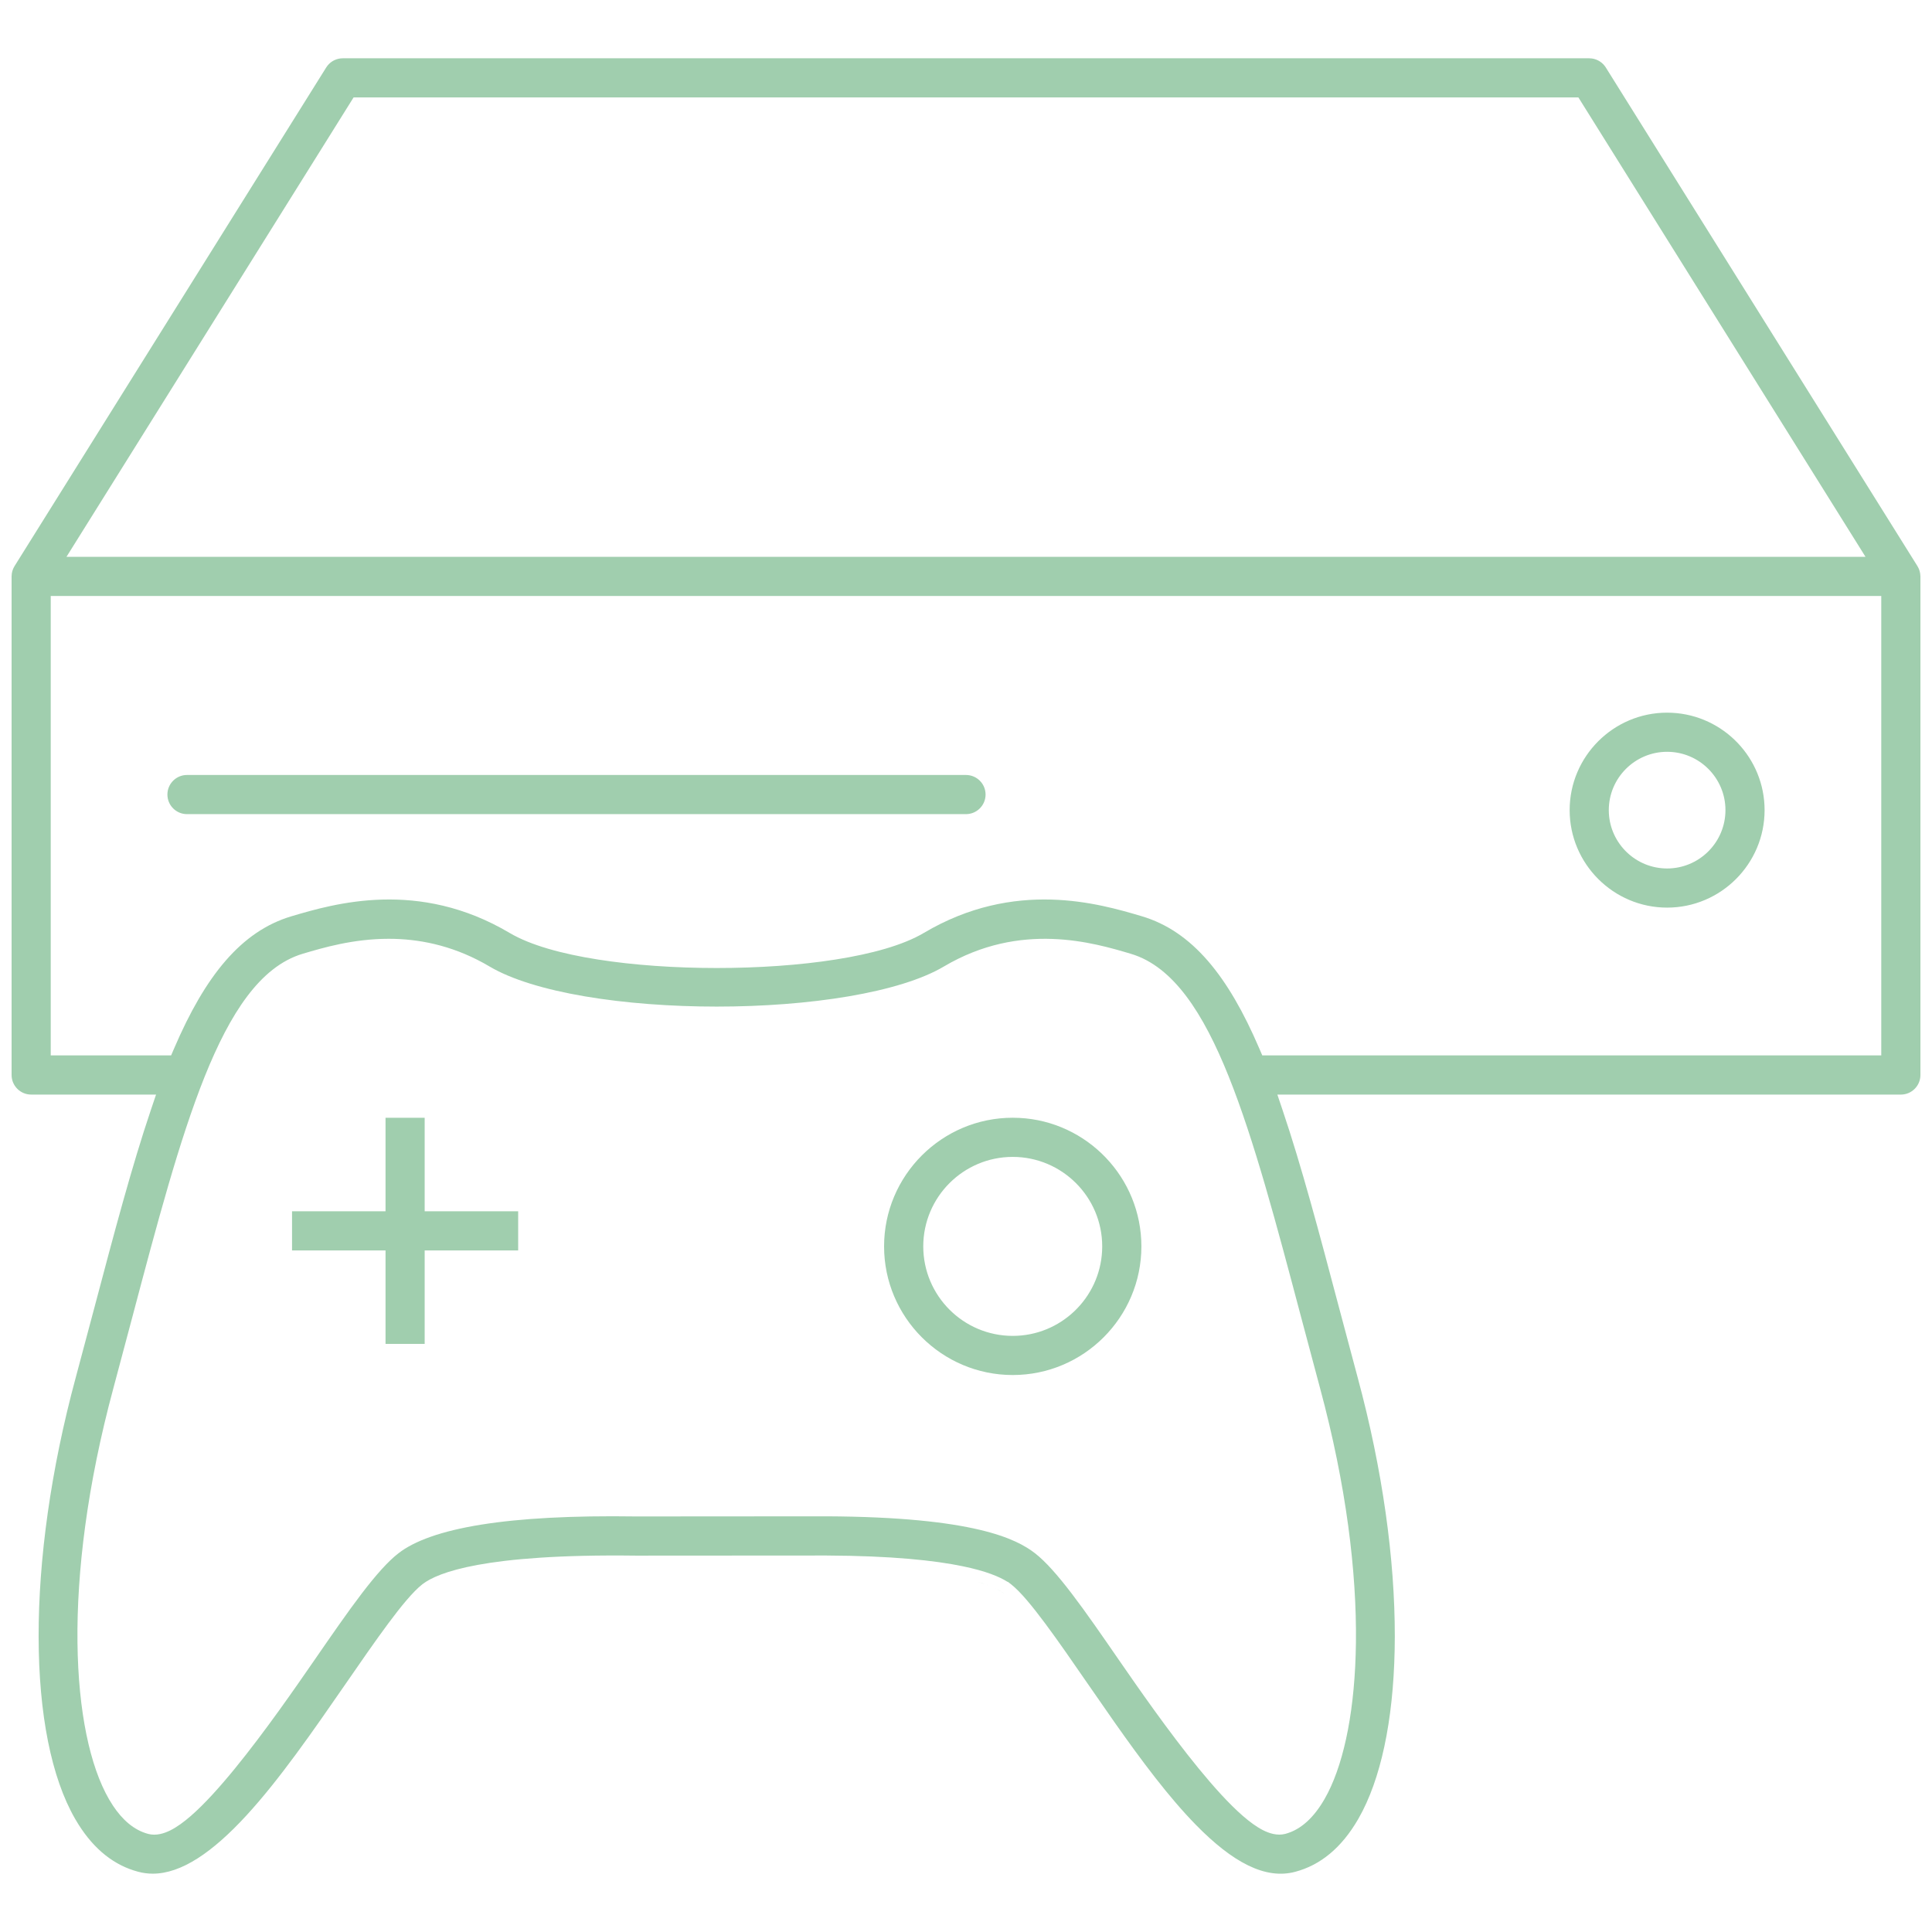 <svg width="100" height="100" viewBox="0 0 100 100" fill="none" xmlns="http://www.w3.org/2000/svg">
<path d="M82.258 3.017L82.387 3.026C82.685 3.064 82.954 3.234 83.117 3.494L99.232 29.278C99.233 29.279 99.233 29.28 99.234 29.281C99.239 29.29 99.245 29.301 99.252 29.313C99.317 29.419 99.362 29.537 99.383 29.663L99.388 29.693C99.397 29.754 99.401 29.798 99.401 29.835V55.642C99.401 56.202 98.946 56.656 98.387 56.656H66.116L66.383 57.448C67.373 60.377 68.284 63.814 69.298 67.644C69.614 68.834 69.939 70.061 70.278 71.318C71.564 76.08 72.2 80.715 72.195 84.707C72.189 88.466 71.615 91.597 70.529 93.733L70.305 94.147C69.439 95.649 68.336 96.54 67.047 96.882L67.045 96.883C65.494 97.301 63.798 96.395 61.896 94.451C60.494 93.019 59.088 91.135 57.679 89.133L56.27 87.105C55.536 86.041 54.782 84.948 54.107 84.041C53.449 83.157 52.816 82.378 52.33 82L52.166 81.874H52.147C51.746 81.62 51.051 81.32 49.826 81.068C48.385 80.77 46.174 80.528 42.776 80.513L32.916 80.519C28.939 80.468 26.372 80.696 24.711 81.001C23.062 81.305 22.262 81.692 21.867 81.998C21.38 82.376 20.746 83.156 20.088 84.041C19.414 84.949 18.659 86.041 17.925 87.105C16.195 89.609 14.47 92.104 12.746 93.977C10.995 95.879 9.384 96.981 7.905 96.981C7.653 96.981 7.401 96.948 7.147 96.88C5.938 96.559 4.894 95.757 4.054 94.42L3.889 94.146C2.657 92.012 2.004 88.716 1.999 84.707C1.993 80.715 2.629 76.079 3.916 71.317C4.255 70.06 4.58 68.834 4.896 67.643C5.911 63.812 6.821 60.376 7.81 57.447L8.078 56.655H1.613C1.054 56.655 0.6 56.201 0.6 55.642V29.822C0.601 29.812 0.603 29.797 0.604 29.781C0.606 29.744 0.608 29.717 0.611 29.694C0.612 29.683 0.614 29.671 0.616 29.662C0.637 29.536 0.683 29.419 0.747 29.313C0.753 29.303 0.758 29.294 0.761 29.288L0.765 29.282L16.883 3.494L16.959 3.388C17.15 3.155 17.437 3.017 17.742 3.017H82.258ZM58.528 49.367C56.609 48.798 52.834 47.668 48.852 50.028C47.734 50.691 46.009 51.216 43.925 51.571C41.855 51.923 39.479 52.101 37.097 52.101C34.716 52.101 32.341 51.923 30.27 51.571C28.186 51.216 26.461 50.691 25.343 50.028C23.623 49.009 21.938 48.639 20.42 48.596L20.119 48.592C18.274 48.592 16.702 49.06 15.677 49.364C14.549 49.698 13.604 50.492 12.789 51.577C11.974 52.66 11.257 54.074 10.596 55.72C9.276 59.01 8.124 63.36 6.852 68.162C6.535 69.357 6.21 70.587 5.871 71.844C4.503 76.909 3.969 81.387 4.01 85.01C4.051 88.613 4.662 91.432 5.643 93.13L5.846 93.458C6.335 94.195 6.936 94.728 7.667 94.922L7.669 94.923C8.08 95.03 8.488 94.903 8.819 94.738C9.163 94.566 9.52 94.303 9.875 93.995C10.586 93.376 11.376 92.497 12.156 91.542C13.72 89.627 15.314 87.318 16.258 85.951C17.176 84.622 17.986 83.448 18.717 82.49C19.454 81.524 20.081 80.817 20.625 80.396C21.444 79.76 22.83 79.249 24.899 78.916C26.954 78.586 29.614 78.442 32.922 78.491L42.776 78.484C50.434 78.519 52.626 79.663 53.571 80.396C54.113 80.817 54.74 81.524 55.477 82.49C56.209 83.448 57.018 84.621 57.935 85.95C58.88 87.317 60.475 89.621 62.041 91.534C62.821 92.487 63.612 93.366 64.323 93.985C64.677 94.293 65.032 94.557 65.374 94.73C65.703 94.896 66.109 95.026 66.518 94.923L66.527 94.921C67.361 94.7 68.028 94.036 68.551 93.13L68.731 92.799C69.606 91.077 70.144 88.388 70.183 85.01C70.225 81.387 69.691 76.908 68.324 71.843L67.341 68.159C66.069 63.358 64.917 59.008 63.598 55.719C62.938 54.073 62.224 52.661 61.411 51.578C60.597 50.494 59.654 49.7 58.528 49.367ZM50.607 81.876C51.377 82.1 51.768 82.324 51.961 82.474H51.96C51.8 82.349 51.501 82.173 50.96 81.988L50.607 81.876ZM52.761 57.863C56.274 58.041 59.077 60.956 59.078 64.512C59.078 68.183 56.09 71.171 52.419 71.171C48.748 71.171 45.76 68.183 45.76 64.512C45.761 60.841 48.749 57.854 52.419 57.854L52.761 57.863ZM21.981 57.857V62.696H26.82V64.722H21.981V69.561H19.955V64.722H15.116V62.696H19.955V57.857H21.981ZM52.419 59.881C49.865 59.881 47.788 61.958 47.788 64.513C47.788 67.068 49.865 69.145 52.419 69.145C54.894 69.145 56.92 67.195 57.044 64.751L57.05 64.513C57.05 61.959 54.974 59.882 52.419 59.881ZM2.626 30.849V54.628H8.857L9.013 54.265C10.616 50.527 12.474 48.199 15.092 47.424C17.295 46.772 21.66 45.489 26.377 48.288C27.451 48.924 29.088 49.372 30.938 49.663C32.806 49.958 34.955 50.104 37.096 50.104C39.238 50.104 41.388 49.959 43.255 49.664C45.105 49.373 46.744 48.925 47.818 48.288C52.534 45.489 56.898 46.772 59.091 47.422C61.715 48.199 63.576 50.527 65.179 54.265L65.335 54.628H97.374V30.849H2.626ZM86.549 36.894C89.21 37.029 91.335 39.238 91.335 41.932C91.335 44.713 89.071 46.978 86.29 46.978C83.51 46.978 81.245 44.713 81.245 41.932C81.245 39.151 83.51 36.887 86.29 36.887L86.549 36.894ZM86.29 38.913C84.626 38.913 83.271 40.267 83.271 41.932L83.275 42.087C83.356 43.681 84.677 44.952 86.29 44.952C87.904 44.951 89.224 43.68 89.305 42.087L89.309 41.932C89.309 40.267 87.955 38.914 86.29 38.913ZM49.999 40.113C50.559 40.113 51.013 40.567 51.013 41.125C51.013 41.684 50.558 42.139 49.999 42.139H9.677C9.119 42.139 8.665 41.685 8.665 41.125C8.665 40.567 9.119 40.113 9.677 40.113H49.999ZM0.599 29.835C0.599 29.837 0.598 29.838 0.598 29.839C0.598 29.839 0.599 29.834 0.599 29.832V29.835ZM18.302 5.042L3.44 28.822H96.559L81.697 5.042H18.302Z" fill="#A0CEAE"/>
</svg>
